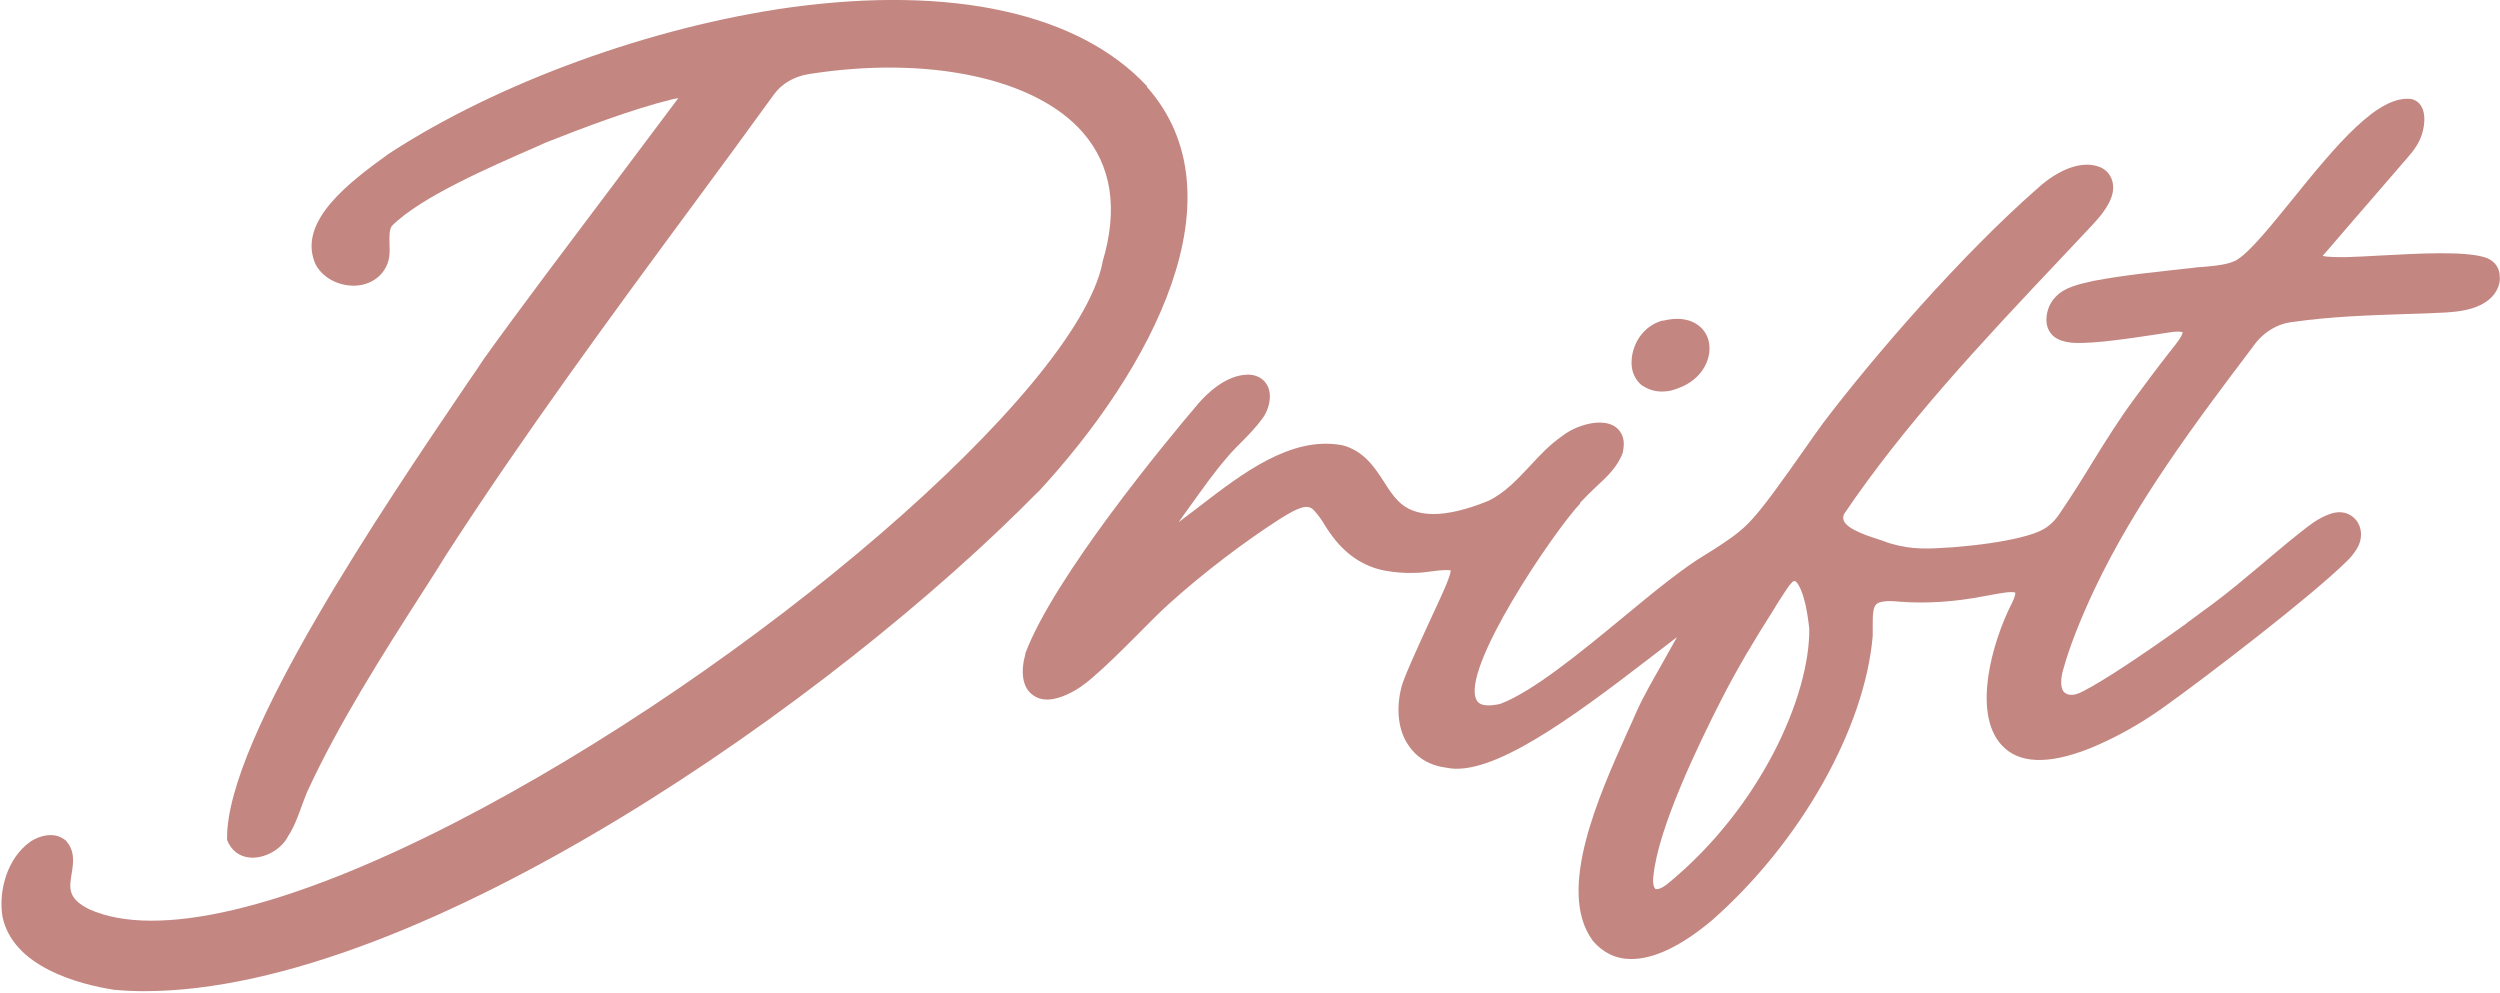 <?xml version="1.0" encoding="utf-8"?>
<svg xmlns="http://www.w3.org/2000/svg" id="Drift_Logo" version="1.1" viewBox="0 0 606.6 241">
  
  <defs>
    <style>
      .st0 {
        fill: #c38681;
      }
    </style>
  </defs>
  <path class="st0" d="M606.5,66.4c-.3-1.9-1.6-3.4-3.7-4-5.1-1.5-15.8-.9-25.2-.4-3.1.2-6.1.3-8.5.4-3.3,0-4.8-.1-5.5-.3,0-.1.2-.3.4-.5,2.6-3,7.9-9.2,12.6-14.6,3-3.5,5.8-6.7,7.6-8.8,1.5-1.7,3.1-3.8,3.7-6.5.7-2.8.5-6.2-2-7.4h-.2c0-.1-.2-.2-.2-.2-8.3-1.6-18.9,11.5-29.2,24.2-5.2,6.4-10.1,12.5-13.3,14.6-1.9,1.3-5.5,1.6-8.8,1.9-1,0-2,.2-2.9.3h-.2c-7.2.8-16.1,1.7-22.8,3h-.1c-4,.9-7.2,1.6-9.4,3.9-1.7,1.7-2.5,4.3-2.2,6.5.3,1.7,1.2,3,2.6,3.7,1.3.7,2.7.9,4.1,1,5.2.2,13.5-1.1,20.2-2.1l2.6-.4c2.2-.4,3.2-.2,3.5-.1,0,.4-.4,1.3-1.8,3.1l-1.5,1.9c-2.9,3.7-5.8,7.6-8.6,11.4-3.4,4.6-6.8,10-10,15.2-2.5,4.1-5.2,8.4-7.8,12.2-2.4,3.7-4.9,4.8-9.7,6-4.5,1.1-10.1,1.9-16.5,2.4-5.9.4-9.8.6-14.9-.9-.6-.2-1.3-.4-2-.7-3.1-1-8.4-2.6-9.4-4.8-.1-.3-.3-.8,0-1.6,14.7-21.8,33.7-42,52-61.4,2.7-2.8,5.3-5.7,8-8.5,2-2.1,4-4.5,4.9-7,1.1-3,.1-5.9-2.4-7.2h0c-6.2-2.8-13.5,3.1-15.5,5-18.4,16.1-39.8,40.8-52,56.9-1.5,2.1-3.2,4.4-4.9,6.9-4.6,6.5-9.8,14-13.4,17.6-2.5,2.5-5.3,4.3-8.4,6.3-.5.3-1.1.7-1.6,1-5.6,3.3-12.8,9.2-20.4,15.5-10.3,8.5-21.9,18-29.7,20.9-2.2.5-4.9.7-5.7-.9-4.1-7.4,18.9-41.2,25.1-47.7v-.2c1.2-1.3,2.5-2.6,3.9-3.9,2.6-2.4,5.3-4.9,6.5-8.4v-.2c.8-3.7-1-5.4-2.1-6.1-3.5-2.1-9.6,0-12.5,2.3-3.1,2.1-5.6,4.8-8,7.4-3.1,3.3-6.1,6.5-10,8.4-10.5,4.3-17.9,4.3-22,0-1.3-1.3-2.3-2.9-3.4-4.6-2.3-3.6-5-7.6-10.2-8.9h-.1c-12.3-2.2-24.1,6.9-34.5,14.9-1.7,1.3-3.4,2.6-5,3.8.7-1,1.5-2.2,2.5-3.5l.2-.3c2.9-4,5.8-8.2,9.2-12.1,1-1.2,2.3-2.5,3.5-3.7,1.7-1.7,3.4-3.5,4.8-5.4,1.6-2,2.6-5.5,1.4-8-.5-1-1.7-2.7-4.7-2.8-5.6,0-10.4,5-12.2,7.1-8.1,9.5-34.9,42-41.9,60.5v.2c-1.2,4.3-.7,7.9,1.5,9.7,1.4,1.2,3.9,2.2,8.4.2,2.6-1.1,4.8-2.8,6.4-4.2,3.4-2.9,7.2-6.7,10.9-10.4,2.7-2.7,5.4-5.5,8-7.8,8-7.2,18.1-14.9,26.9-20.5,4.2-2.6,6.4-3.5,7.9-1.9h0c1,1.1,1.9,2.3,2.7,3.7.4.6.8,1.3,1.2,1.8,3.5,5.1,8.2,8.3,13.6,9.2,2.2.4,4.6.6,7,.5,1.4,0,2.9-.2,4.3-.4,1.5-.2,3.6-.4,4.4-.2,0,.9-1,3.3-1.4,4.2-.4,1-1.6,3.6-3,6.6-4,8.7-7.1,15.5-7.6,17.7-1.3,5.3-.7,10.5,1.8,14,2,3,5.2,4.9,9.3,5.4,10.7,2.2,29.8-11.7,48.5-26.1,2.6-2,5.2-4,7.3-5.6-1.1,2-2.2,3.9-3.3,5.9-2.3,4.1-4.8,8.3-6.7,12.6-.6,1.4-1.3,3-2.1,4.7-6.8,15.2-17.1,38.1-8.5,50.2l.2.3c2.5,2.9,5.6,4.4,9.3,4.4,5.5,0,12.1-3.1,19.6-9.4,21.5-18.9,37.1-46.6,39-69h0c0-.8,0-1.5,0-2.2,0-2.7,0-4.7.9-5.5.5-.5,2-1,5.7-.6,6.6.5,13.4,0,20.2-1.3.7-.1,1.5-.3,2.2-.4,1.6-.3,4.8-.9,5.6-.5,0,.2,0,.9-.8,2.5-4.9,9.6-9.6,26.6-2.6,34.4,4.1,4.6,11.2,4.9,21.2,1,6.2-2.5,12.5-6,18.2-10.1,10.4-7.4,35.8-26.9,44.3-35.3.9-.8,1.8-1.9,2.6-3.2,1.4-2.3,1.3-5-.2-6.9-1.5-1.8-3.8-2.4-6.3-1.5-1.5.5-2.9,1.3-4.1,2.1-3.5,2.5-8.7,6.9-13.3,10.8-2,1.6-3.8,3.2-5.3,4.4-4,3.3-7.5,5.8-12,9.1l-.2.2c-11.6,8.3-20.3,14-25,16.4-1.1.6-2.1.9-2.8.9-1.2,0-1.7-.5-2-.8-.8-1.1-.7-3.4,0-5.6h0c1.4-5.1,4.1-12,7.5-19.2,10-21.1,24.4-40.3,38.4-58.8,2.4-3.5,5.9-5.7,9.9-6.1,9.1-1.3,18.3-1.6,27.3-1.9,3.3-.1,6.8-.2,10.1-.4,2.6-.2,6.4-.6,9.2-2.5,2.4-1.5,3.8-4.2,3.4-6.5ZM401.7,215.7c-.3-.2-.8-1.2-.5-3.3,1.2-11.6,10.8-31.5,16.3-42.3,4-7.9,8.3-15,13-22.4.8-1.4,1.7-2.7,2.6-4.1,1.2-1.9,1.8-2.4,2.1-2.6.2,0,.3,0,.4,0,.2.1,2.3,1.6,3.4,11.5.2,16.2-11.7,43.3-34.2,61.8-1.8,1.5-2.8,1.5-3,1.4Z"/>
  <path class="st0" d="M251.6,119.7c28.2-30.4,50-72.3,26.7-98.6v-.2C261.8,3.2,231.1-3.6,191.7,1.8c-33.6,4.7-70.8,18.2-97.2,35.4l-.3.2c-8.8,6.4-22.2,16.1-17.7,26.6,1.5,3,4.9,5.1,8.7,5.3,3.4.2,6.5-1.3,8.1-3.9,1.4-2.1,1.3-4.4,1.2-6.5,0-1.6-.1-3.1.6-4.1,7.1-7.1,24.1-14.4,35.3-19.3l2-.9c8.6-3.4,20.9-8.1,30.7-10.5.5-.1,1-.2,1.5-.3-3.1,4.2-8.3,11-14.1,18.8-11.2,14.9-25.2,33.4-33.1,44.5-1.1,1.7-2.4,3.6-3.8,5.6-20.4,30.1-58.5,86.2-58.5,110.5v.6c1,2.6,3,4.1,5.7,4.3,3.5.2,7.5-2,9.1-5.2,1.5-2.3,2.4-4.8,3.3-7.3.4-1.2.9-2.3,1.3-3.4,7.7-16.7,18.2-33.2,28.4-49.1,1.9-2.9,3.7-5.8,5.5-8.7,18.5-28.6,39.4-57.1,59.7-84.6,6.5-8.8,13.2-17.9,19.7-26.9,1.9-2.6,4.8-4.3,8.3-4.9,28.9-4.6,55.1.9,66.6,14.1,7,8,8.7,18.6,4.8,31.5v.2c-6.4,31.2-84.5,98.6-157.7,136.1-40.5,20.7-71.9,28.1-88.2,20.7-5.2-2.6-4.8-5.1-4.2-8.7.4-2.5.9-5.6-1.6-8.1l-.3-.2c-2.6-1.8-6-.8-8.1.6-5.8,4.1-7.8,12.2-6.8,18.2,2.5,12.1,18.2,16.4,27.3,17.8h.2c2.3.2,4.6.3,6.9.3,67,0,167.8-71.1,217-121.3Z"/>
  <path class="st0" d="M398.6,93.6c1.3.9,2.9,1.4,4.6,1.4s2.7-.3,4-.8c6.1-2.2,8.5-7.7,7.3-11.8-.9-3.1-4.4-6.2-10.9-4.6h-.3c-4.8,1.4-7.2,5.8-7.4,9.6-.2,2.6.8,4.8,2.6,6.2Z"/>
</svg>